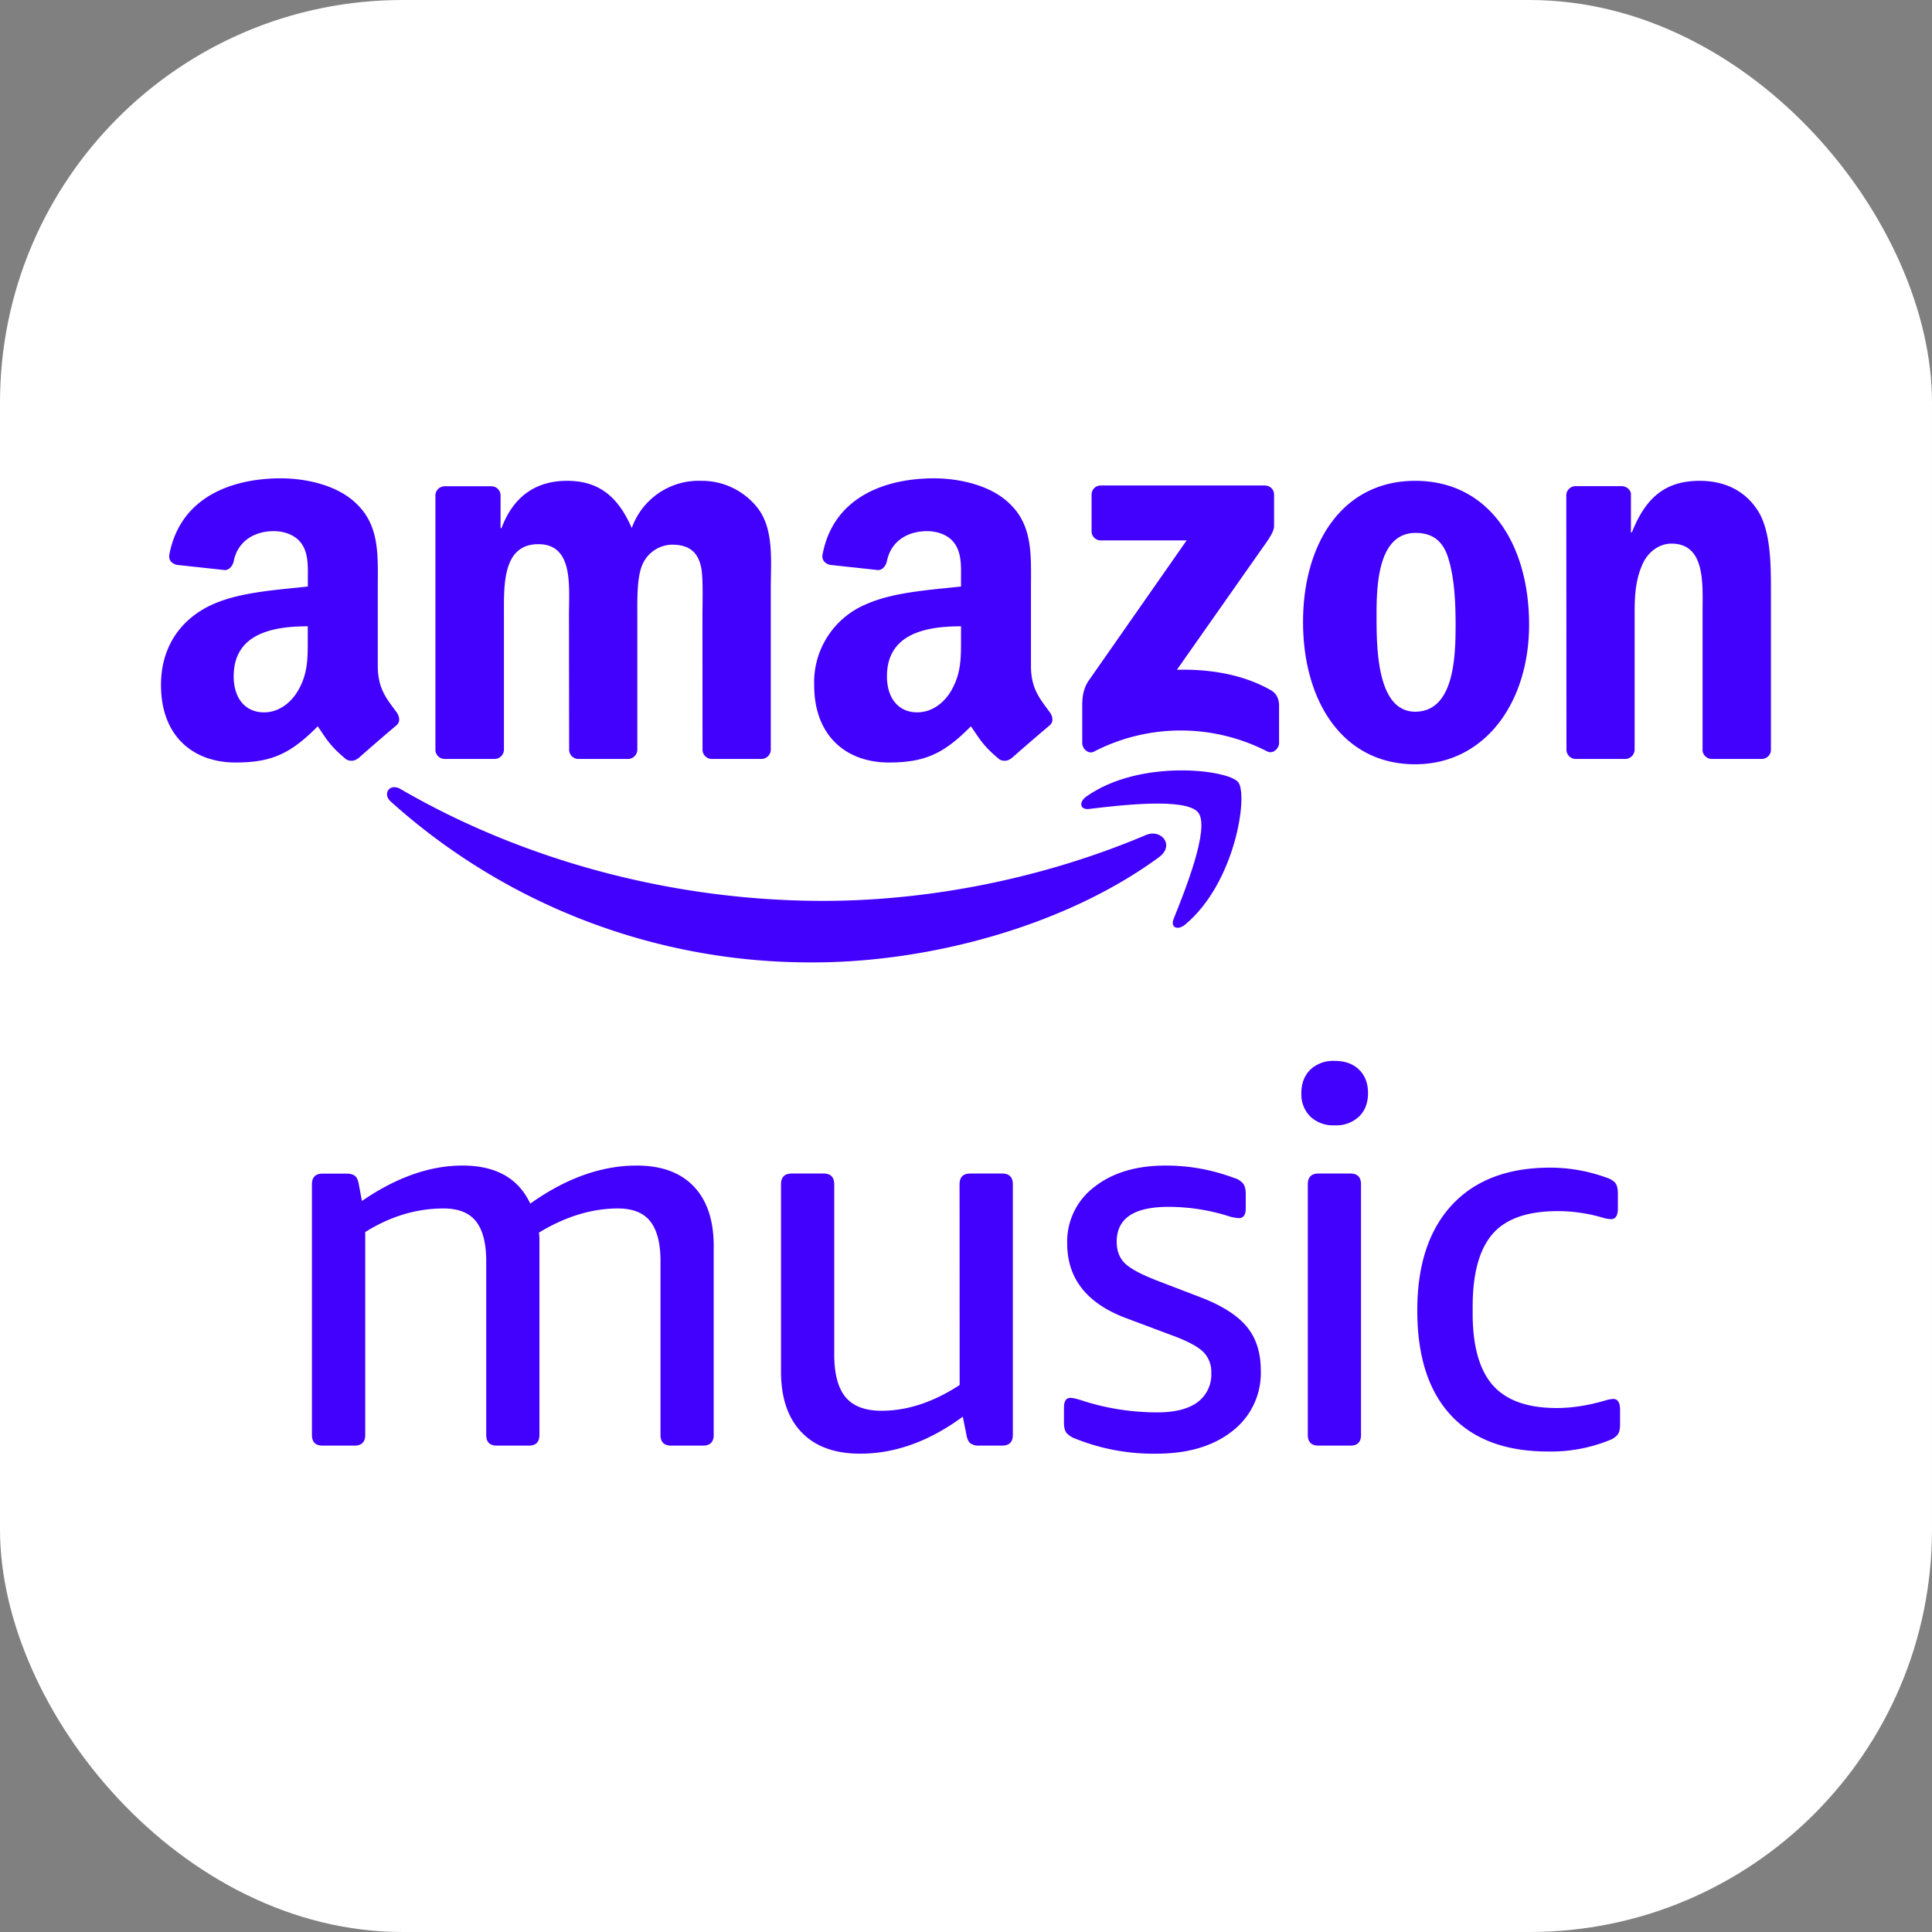 <svg width="24" height="24" fill="none" xmlns="http://www.w3.org/2000/svg"><rect width="100%" height="100%" fill="#808080" stroke="none"/><rect width="24" height="24" rx="5" fill="#fff"/><path d="M14.877 17.418a.428.428 0 00.17-.367.346.346 0 00-.103-.26c-.069-.066-.195-.133-.377-.2l-.568-.213c-.495-.182-.742-.493-.742-.933a.85.85 0 01.337-.7c.225-.177.52-.266.886-.266.29 0 .572.05.848.153a.232.232 0 01.114.07c.022.029.033.072.033.13v.18c0 .08-.029.12-.087.12a.597.597 0 01-.153-.033 2.487 2.487 0 00-.722-.107c-.427 0-.641.144-.641.433 0 .116.036.207.107.273.07.067.211.14.42.22l.522.2c.262.102.452.223.568.364.115.14.173.32.173.543a.91.91 0 01-.354.753c-.236.186-.55.28-.942.28a2.6 2.6 0 01-1.009-.187.261.261 0 01-.11-.073c-.02-.027-.03-.069-.03-.127v-.186c0-.08.027-.12.08-.12.031 0 .087.013.167.04.294.093.599.14.915.14.219 0 .385-.043.498-.127zM11.92 14.712c0-.09.045-.134.134-.134h.394c.089 0 .134.045.134.134v3.112c0 .09-.045.134-.134.134h-.287a.175.175 0 01-.104-.027c-.024-.018-.041-.051-.05-.1l-.047-.233c-.414.306-.84.46-1.276.46-.316 0-.559-.09-.728-.267-.17-.178-.254-.429-.254-.753v-2.326c0-.09.045-.134.134-.134h.394c.089 0 .133.045.133.134v2.113c0 .24.047.416.14.53.094.113.243.17.448.17.321 0 .644-.107.97-.32l-.001-2.493zM8.338 17.958c-.089 0-.133-.044-.133-.133v-2.16c0-.222-.043-.386-.127-.493-.085-.107-.219-.16-.401-.16-.325 0-.653.1-.982.3a.701.701 0 01.006.1v2.413c0 .089-.044.133-.133.133h-.395c-.089 0-.133-.044-.133-.133v-2.16c0-.222-.043-.386-.127-.493-.085-.107-.219-.16-.401-.16-.339 0-.664.098-.975.293v2.52c0 .089-.045.133-.134.133h-.394c-.09 0-.134-.044-.134-.133v-3.113c0-.089.045-.133.134-.133h.294c.044 0 .079.009.103.026.025.018.041.052.05.1l.04.214c.428-.294.844-.44 1.25-.44.414 0 .694.158.841.473.442-.315.883-.473 1.323-.473.308 0 .544.087.709.26.164.173.247.42.247.74v2.346c0 .089-.045.133-.134.133h-.394zM18.542 15.328c-.165.19-.248.49-.248.903v.087c0 .404.084.7.25.89.168.189.432.283.793.283.187 0 .387-.03.601-.093a.473.473 0 01.1-.02c.058 0 .087.044.087.133v.18c0 .058-.009.1-.027.127a.234.234 0 01-.106.073 1.93 1.93 0 01-.762.14c-.526 0-.928-.15-1.206-.45-.279-.3-.418-.734-.418-1.303 0-.564.144-1 .431-1.31.288-.309.694-.463 1.22-.463.24 0 .476.042.708.127a.22.22 0 01.103.066c.02.027.03.072.03.133v.18c0 .09-.029.134-.086.134a.46.46 0 01-.107-.02 1.972 1.972 0 00-.555-.08c-.374 0-.644.094-.808.283zM16.774 14.578c.089 0 .133.045.133.134v3.112c0 .09-.044.134-.133.134h-.394c-.09 0-.134-.045-.134-.134v-3.112c0-.09.045-.134.134-.134h.394zM16.884 13.289c.074.073.11.17.11.29 0 .12-.036.216-.11.29a.412.412 0 01-.304.11.41.41 0 01-.304-.11.39.39 0 01-.11-.29c0-.12.037-.217.11-.29a.411.411 0 01.304-.11c.13 0 .23.037.304.11zM13.56 6.599v-.453c0-.069.053-.115.115-.115h2.035c.065 0 .117.047.117.114v.389c0 .065-.055.15-.153.285L14.62 8.32c.392-.009.805.05 1.16.25.081.044.102.11.109.176v.483c0 .067-.073.144-.15.104a2.348 2.348 0 00-2.15.004c-.07.037-.145-.039-.145-.105v-.46c0-.073.002-.199.076-.311l1.221-1.748h-1.063a.113.113 0 01-.118-.114zM6.139 9.428h-.62a.116.116 0 01-.11-.105v-3.17c0-.063.054-.113.12-.113h.577c.06.003.108.048.112.106v.414h.012c.15-.4.433-.587.814-.587.387 0 .63.187.804.587a.88.88 0 01.855-.587.88.88 0 01.716.347c.197.266.156.653.156.994v2a.117.117 0 01-.12.114h-.618a.116.116 0 01-.11-.114l-.001-1.68c0-.134.012-.467-.018-.594-.046-.213-.184-.274-.363-.274a.41.41 0 00-.37.26c-.064.16-.058.427-.058.607v1.68a.117.117 0 01-.12.115H7.18a.116.116 0 01-.11-.114l-.002-1.68c0-.354.058-.874-.38-.874-.446 0-.428.507-.428.873v1.68a.117.117 0 01-.12.115zM17.58 5.973c-.897 0-1.393.767-1.393 1.754 0 .98.49 1.767 1.392 1.767.867 0 1.416-.767 1.416-1.734 0-1-.497-1.787-1.416-1.787zm0 2.868c-.486 0-.48-.827-.48-1.214s.028-1.007.485-1.007c.196 0 .335.086.404.307.081.253.093.573.093.84 0 .407-.023 1.074-.503 1.074zM20.186 9.428h-.617a.116.116 0 01-.11-.114l-.002-3.171a.117.117 0 01.119-.104h.574c.054.003.099.04.11.09v.484h.012c.173-.434.416-.64.843-.64.278 0 .55.1.723.373.161.254.161.68.161.987v1.995a.117.117 0 01-.118.1h-.62a.117.117 0 01-.111-.1V7.607c0-.347.04-.854-.387-.854-.15 0-.289.1-.358.253-.087.194-.099.387-.099.601v1.707a.118.118 0 01-.12.114zM13.04 8.847c-.112-.156-.233-.283-.233-.572v-.962c0-.408.029-.783-.272-1.063-.238-.228-.631-.308-.933-.308-.588 0-1.246.22-1.384.946-.014.077.042.117.093.129l.6.065c.056-.003.096-.058.107-.114.052-.25.261-.37.498-.37.127 0 .272.046.347.16.087.127.075.3.075.448v.08c-.359.04-.828.067-1.164.214a1.05 1.05 0 00-.66 1.01c0 .64.406.962.927.962.44 0 .68-.104 1.02-.45.113.163.15.242.355.412a.128.128 0 00.146-.014l.002.001c.124-.11.348-.304.475-.41.05-.041.041-.108.002-.164zm-1.217-.278c-.099.174-.255.28-.429.28-.237 0-.376-.18-.376-.447 0-.526.473-.622.92-.622v.134c0 .24.006.441-.116.655zM4.926 8.847c-.113-.156-.233-.283-.233-.572v-.962c0-.408.029-.783-.273-1.063-.237-.228-.63-.308-.932-.308-.589 0-1.246.22-1.384.946-.015.077.042.117.092.129l.6.065c.056-.003.097-.058.108-.114.051-.25.261-.37.497-.37.128 0 .272.046.348.16.087.127.075.3.075.448v.08c-.359.04-.828.067-1.164.214-.388.167-.66.508-.66 1.009 0 .642.405.963.926.963.44 0 .681-.104 1.021-.45.112.163.15.242.355.412a.128.128 0 00.146-.014l.002.001c.123-.11.348-.304.474-.41.05-.041.042-.108.002-.164zm-1.218-.278c-.098.174-.255.28-.428.28-.238 0-.377-.18-.377-.447 0-.526.473-.622.92-.622v.134c0 .24.007.441-.115.655zM14.402 10.645c-1.162.855-2.847 1.31-4.298 1.31a7.787 7.787 0 01-5.25-1.998c-.108-.098-.011-.232.12-.156 1.494.868 3.343 1.39 5.252 1.39 1.288 0 2.704-.266 4.007-.817.196-.083.36.129.169.27z" fill="#4200FD"/><path d="M14.885 10.094c-.149-.19-.982-.09-1.357-.045-.114.013-.131-.086-.029-.157.665-.467 1.755-.332 1.882-.176.127.158-.034 1.248-.657 1.768-.096.08-.187.037-.145-.068.14-.35.455-1.132.306-1.322z" fill="#4200FD"/></svg>